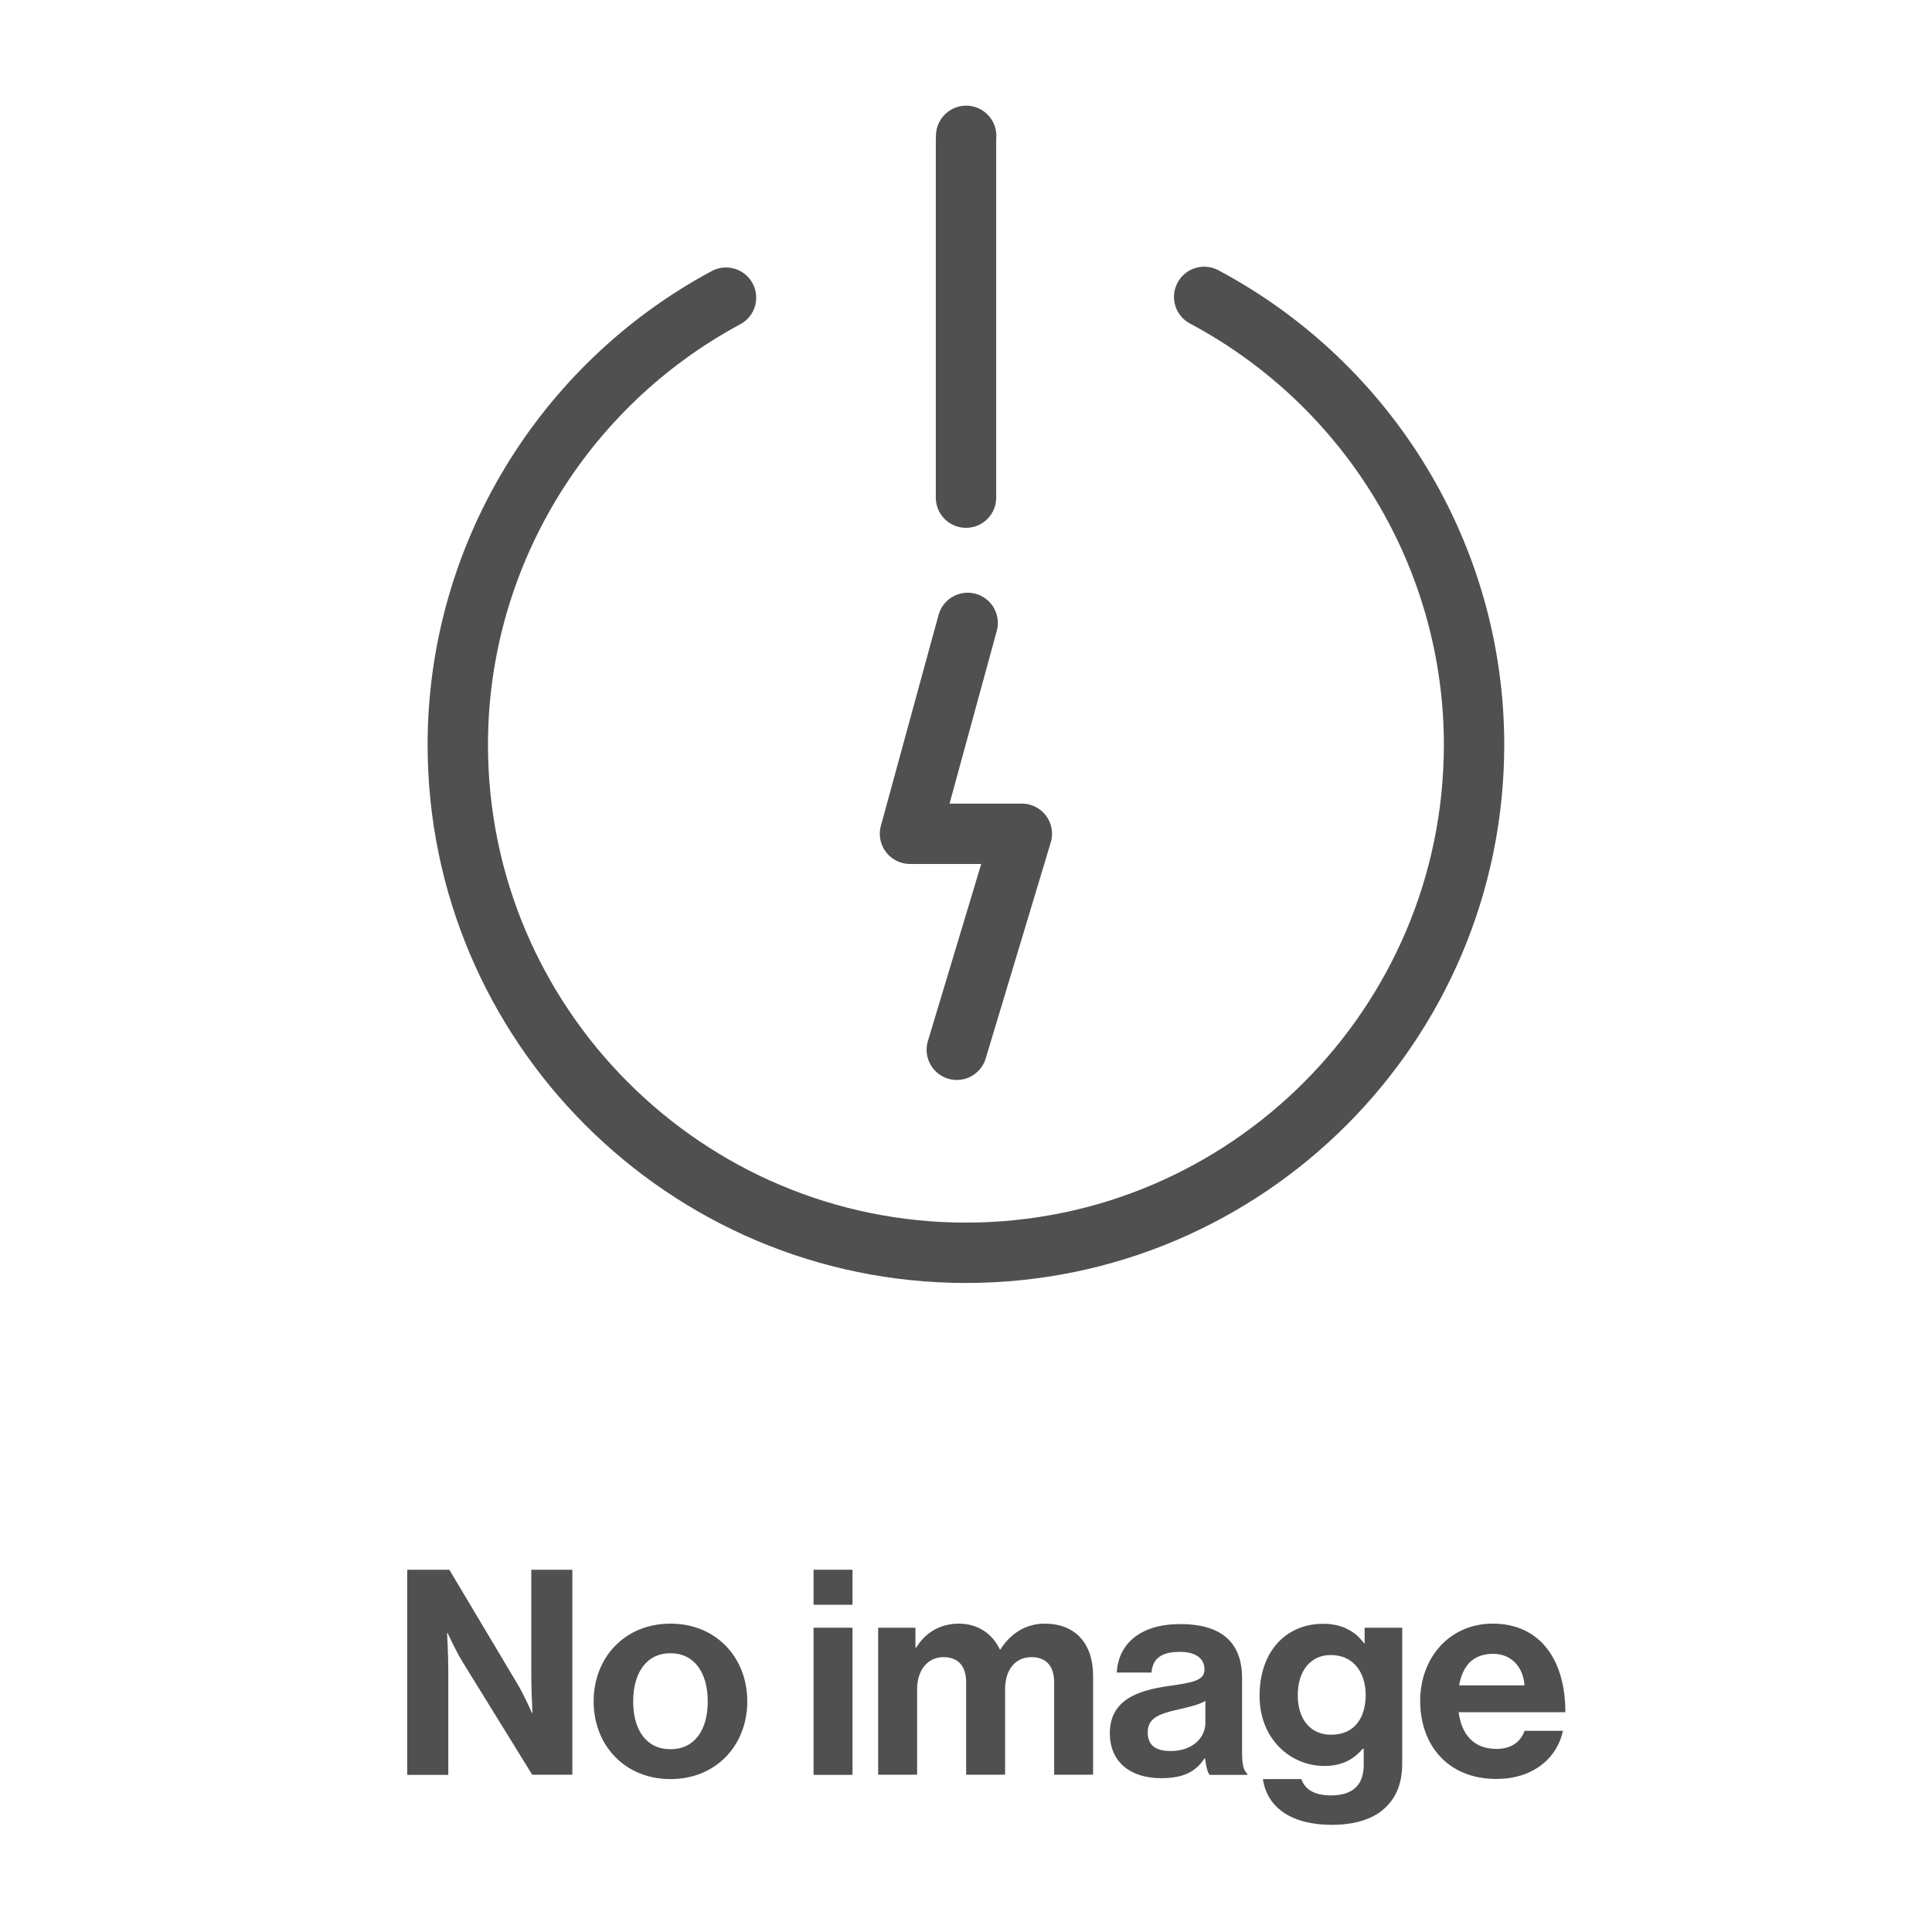 <?xml version="1.0" encoding="UTF-8"?>
<svg id="Generators__x26__Power_Distribution" xmlns="http://www.w3.org/2000/svg" viewBox="0 0 128 128">
  <defs>
    <style>
      .cls-1 {
        fill: #505050;
      }

      .cls-2, .cls-3 {
        fill: none;
      }

      .cls-3 {
        stroke: #505050;
        stroke-linecap: round;
        stroke-linejoin: round;
        stroke-width: 4px;
      }
    </style>
  </defs>
  <rect class="cls-2" width="128" height="128"/>
  <g>
    <g>
      <path class="cls-3" d="M48.1,19.72c-10.87,5.84-17.77,17.22-17.77,29.62,0,18.56,15.1,33.66,33.67,33.66s33.66-15.1,33.66-33.66c0-12.45-6.95-23.85-17.88-29.67"/>
      <path class="cls-3" d="M64.01,9c0,.09-.01.17-.01.26v23.71"/>
    </g>
    <polyline class="cls-3" points="63.39 69.55 67.7 55.24 60.29 55.24 64.11 41.27"/>
  </g>
  <g>
    <path class="cls-1" d="M26.98,104h2.79l4.52,7.58c.44.74.95,1.9.95,1.9h.04s-.08-1.41-.08-2.36v-7.12h2.72v13.58h-2.66l-4.63-7.5c-.44-.72-.97-1.88-.97-1.88h-.04s.08,1.42.08,2.38v7.01h-2.72v-13.58Z"/>
    <path class="cls-1" d="M39.33,112.72c0-2.91,2.07-5.15,5.09-5.15s5.09,2.24,5.09,5.15-2.07,5.15-5.09,5.15-5.09-2.24-5.09-5.15ZM46.89,112.72c0-1.9-.89-3.19-2.47-3.19s-2.47,1.29-2.47,3.19.87,3.17,2.47,3.17,2.47-1.27,2.47-3.17Z"/>
    <path class="cls-1" d="M53.9,104h2.58v2.32h-2.58v-2.32ZM53.9,107.84h2.58v9.75h-2.58v-9.75Z"/>
    <path class="cls-1" d="M58.16,107.84h2.49v1.31h.06c.53-.89,1.48-1.58,2.83-1.58,1.24,0,2.22.68,2.7,1.71h.04c.67-1.06,1.69-1.71,2.93-1.71,2.05,0,3.21,1.33,3.21,3.46v6.55h-2.58v-6.12c0-1.1-.55-1.67-1.5-1.67-1.08,0-1.75.84-1.75,2.13v5.66h-2.58v-6.12c0-1.1-.55-1.67-1.5-1.67-1.04,0-1.75.84-1.75,2.13v5.66h-2.58v-9.75Z"/>
    <path class="cls-1" d="M79.84,116.5h-.04c-.49.74-1.2,1.31-2.87,1.31-2,0-3.4-1.04-3.4-2.98,0-2.15,1.75-2.83,3.91-3.13,1.61-.23,2.36-.36,2.36-1.1,0-.7-.55-1.16-1.63-1.16-1.22,0-1.8.44-1.88,1.37h-2.3c.08-1.71,1.35-3.21,4.2-3.21s4.1,1.31,4.1,3.59v4.96c0,.74.11,1.18.34,1.35v.09h-2.49c-.15-.19-.25-.65-.3-1.08ZM79.86,114.15v-1.46c-.46.27-1.16.42-1.81.57-1.35.3-2.01.61-2.01,1.52s.61,1.23,1.52,1.23c1.48,0,2.3-.91,2.3-1.86Z"/>
    <path class="cls-1" d="M83.66,117.87h2.56c.21.61.76,1.08,1.96,1.08,1.46,0,2.17-.7,2.17-2.03v-1.06h-.06c-.57.65-1.31,1.14-2.55,1.14-2.17,0-4.29-1.71-4.29-4.65s1.75-4.77,4.22-4.77c1.22,0,2.11.48,2.7,1.29h.04v-1.03h2.49v9c0,1.37-.44,2.3-1.16,2.96-.82.76-2.07,1.1-3.51,1.1-2.66,0-4.29-1.14-4.56-3.04ZM90.48,112.29c0-1.42-.76-2.64-2.32-2.64-1.31,0-2.18,1.03-2.18,2.66s.87,2.62,2.2,2.62c1.63,0,2.3-1.2,2.3-2.64Z"/>
    <path class="cls-1" d="M94.09,112.7c0-2.89,1.96-5.13,4.81-5.13,3.13,0,4.81,2.39,4.81,5.87h-7.07c.19,1.5,1.03,2.43,2.49,2.43,1.01,0,1.6-.46,1.88-1.2h2.54c-.36,1.73-1.9,3.19-4.41,3.19-3.23,0-5.05-2.26-5.05-5.17ZM96.67,111.66h4.33c-.08-1.24-.89-2.09-2.07-2.09-1.37,0-2.03.82-2.26,2.09Z"/>
  </g>
</svg>
